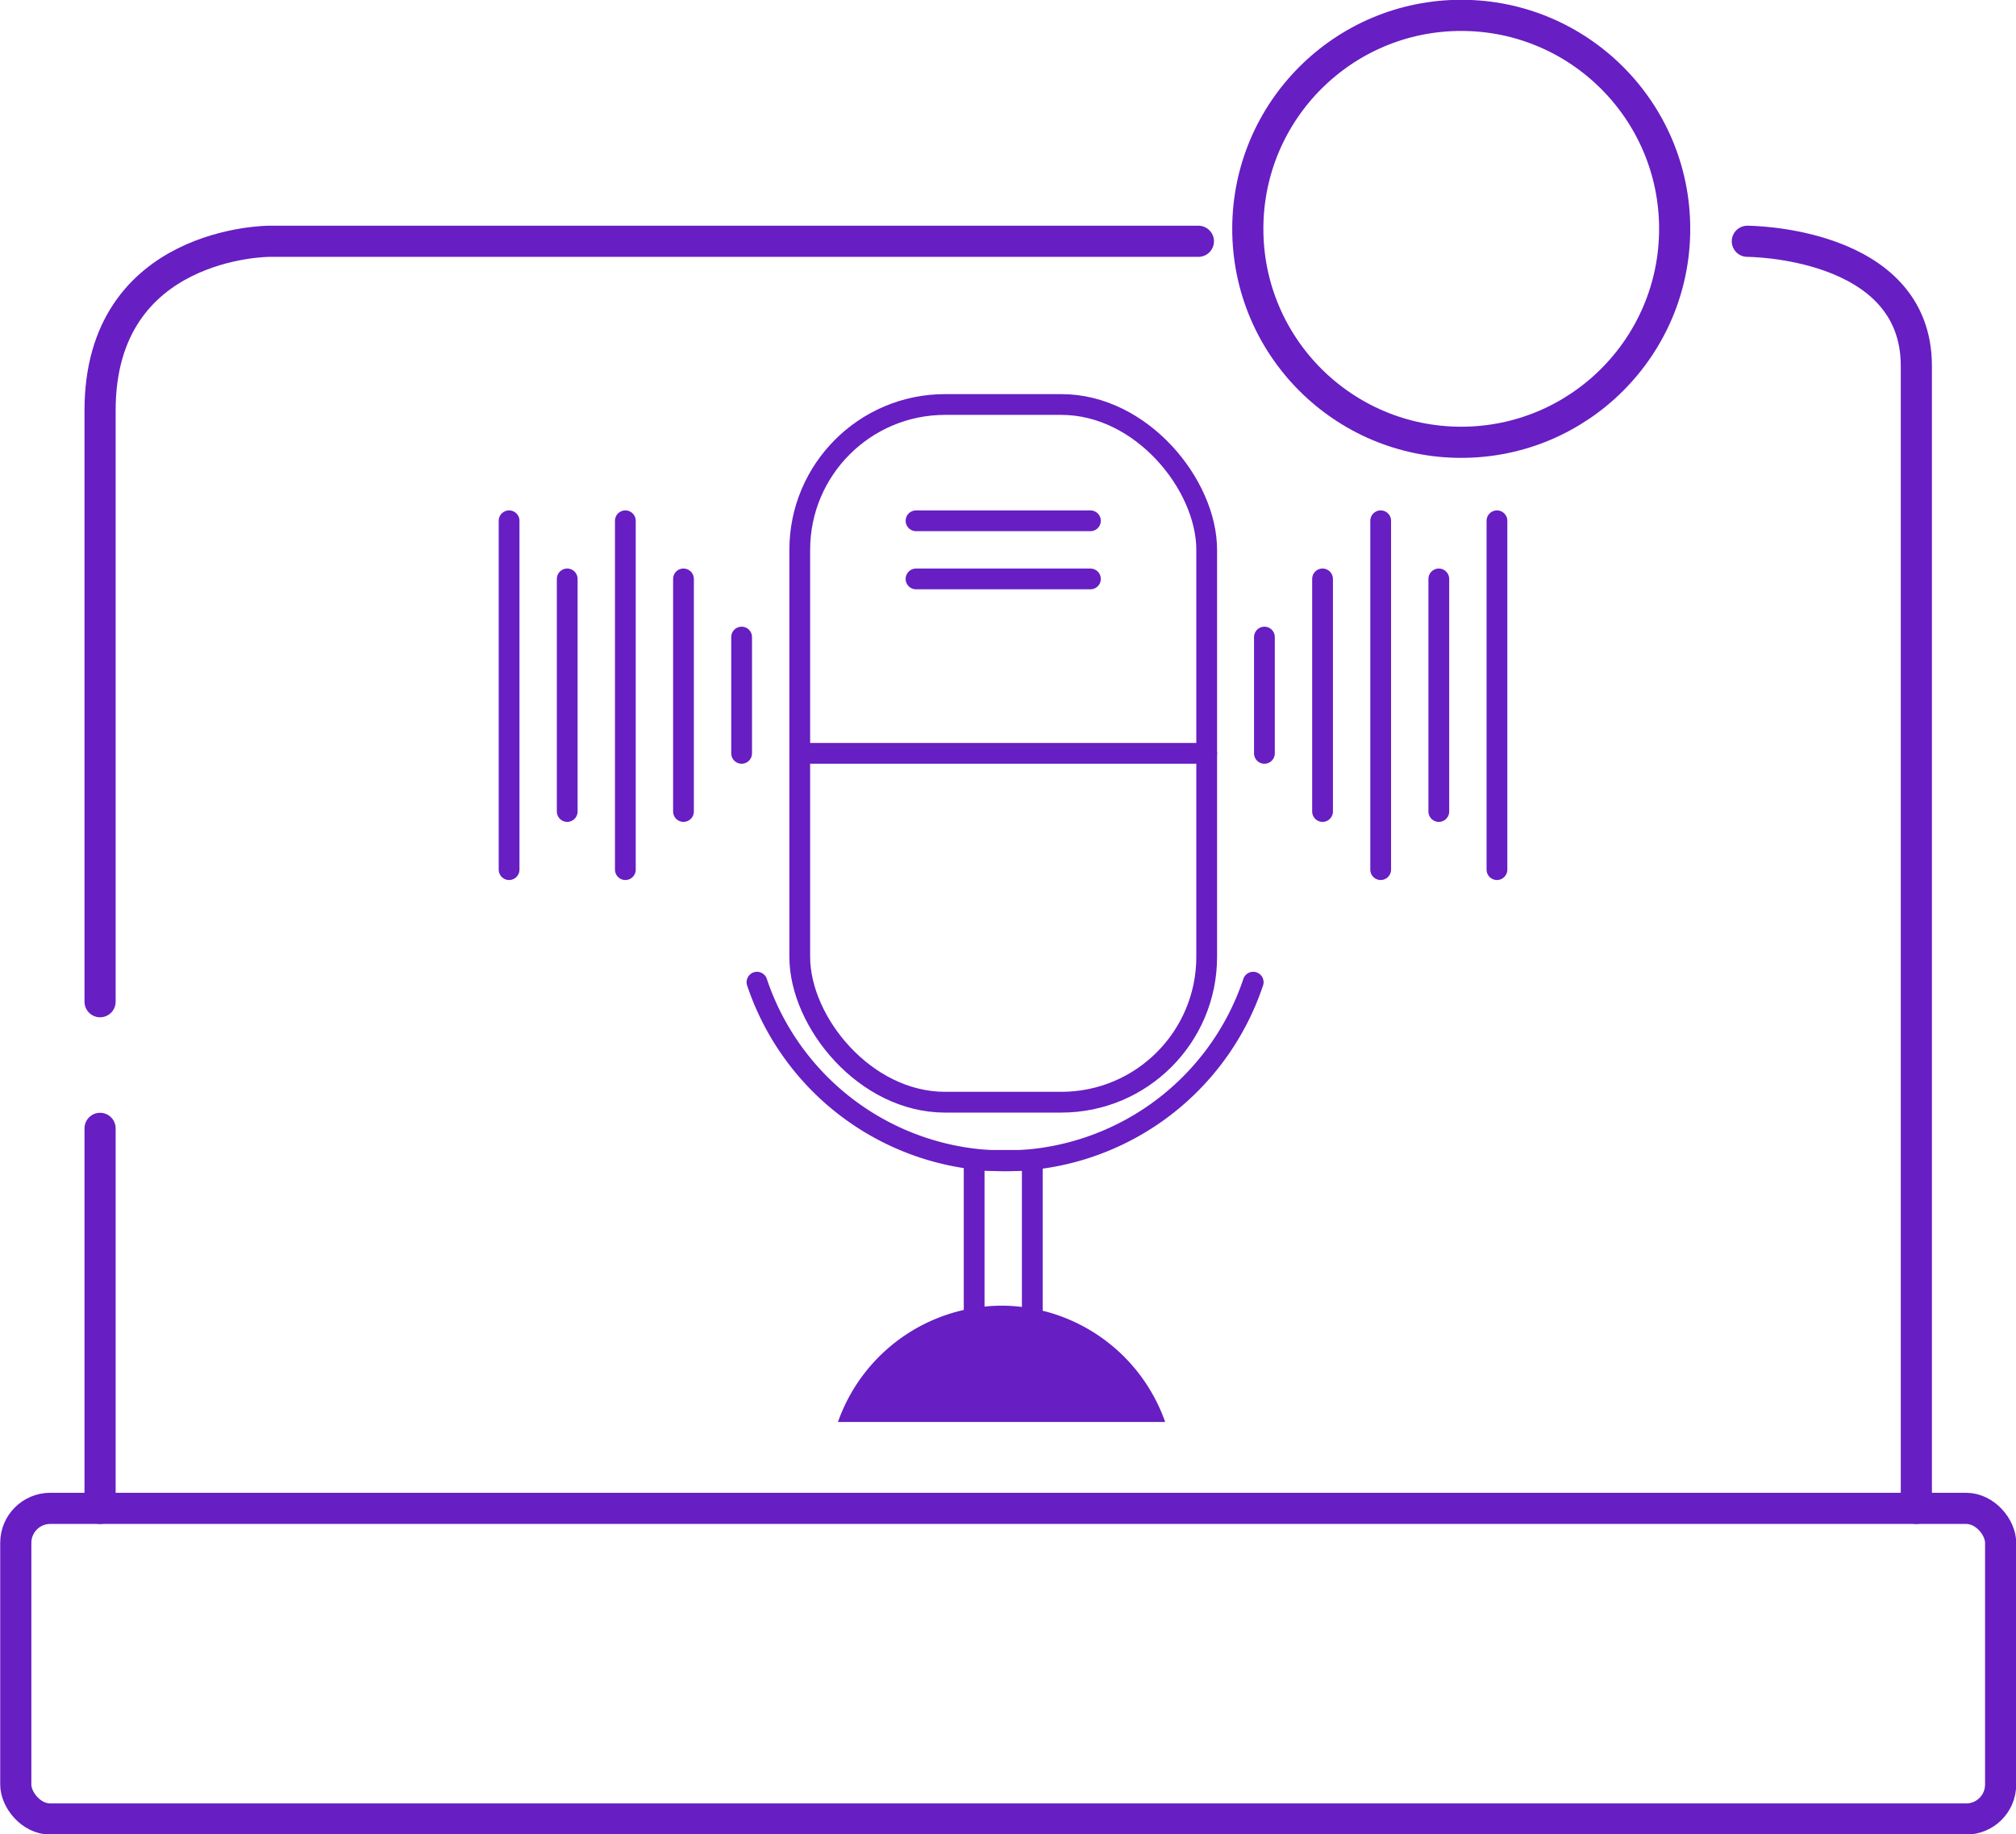 <svg id="Layer_1" data-name="Layer 1" xmlns="http://www.w3.org/2000/svg" viewBox="0 0 48.55 44.17"><defs><style>.cls-1,.cls-2{fill:none;stroke:#671ec3;stroke-linecap:round;stroke-miterlimit:10;}.cls-1{stroke-width:0.75px;}.cls-2{stroke-width:0.5px;}.cls-3{fill:#671ec3;}</style></defs><title>Voice-logger</title><line class="cls-1" x1="2.41" y1="27.17" x2="2.41" y2="36.32"/><circle class="cls-1" cx="35.19" cy="5.51" r="5.14"/><path class="cls-1" d="M29.75,8.05" transform="translate(-0.82 -2.24)"/><path class="cls-1" d="M29.68,8.05H7.3s-4.07,0-4.07,4.07V26.36" transform="translate(-0.82 -2.24)"/><path class="cls-1" d="M42.9,8.05s4.07,0,4.07,3V38.56" transform="translate(-0.82 -2.24)"/><rect class="cls-1" x="0.38" y="36.32" width="47.8" height="7.48" rx="0.83"/><rect class="cls-2" x="19.26" y="9.74" width="9.8" height="16.8" rx="3.5"/><path class="cls-2" d="M31,25.89a6.3,6.3,0,0,1-11.95,0" transform="translate(-0.82 -2.24)"/><rect class="cls-2" x="23.46" y="27.94" width="1.4" height="4.2"/><path class="cls-3" d="M25,33.68A4.19,4.19,0,0,0,21,36.48h7.88A4.19,4.19,0,0,0,25,33.68Z" transform="translate(-0.82 -2.24)"/><line class="cls-2" x1="12.26" y1="12.54" x2="12.26" y2="20.94"/><line class="cls-2" x1="13.66" y1="13.94" x2="13.66" y2="19.54"/><line class="cls-2" x1="15.06" y1="12.54" x2="15.06" y2="20.94"/><line class="cls-2" x1="16.46" y1="13.94" x2="16.46" y2="19.54"/><line class="cls-2" x1="17.86" y1="15.34" x2="17.86" y2="18.14"/><line class="cls-2" x1="36.05" y1="12.54" x2="36.05" y2="20.94"/><line class="cls-2" x1="34.65" y1="13.94" x2="34.65" y2="19.54"/><line class="cls-2" x1="33.25" y1="12.54" x2="33.25" y2="20.94"/><line class="cls-2" x1="31.85" y1="13.94" x2="31.85" y2="19.54"/><line class="cls-2" x1="30.45" y1="15.34" x2="30.45" y2="18.14"/><line class="cls-2" x1="19.26" y1="18.14" x2="29.06" y2="18.14"/><line class="cls-2" x1="22.06" y1="12.54" x2="26.26" y2="12.54"/><line class="cls-2" x1="22.06" y1="13.94" x2="26.26" y2="13.94"/></svg>